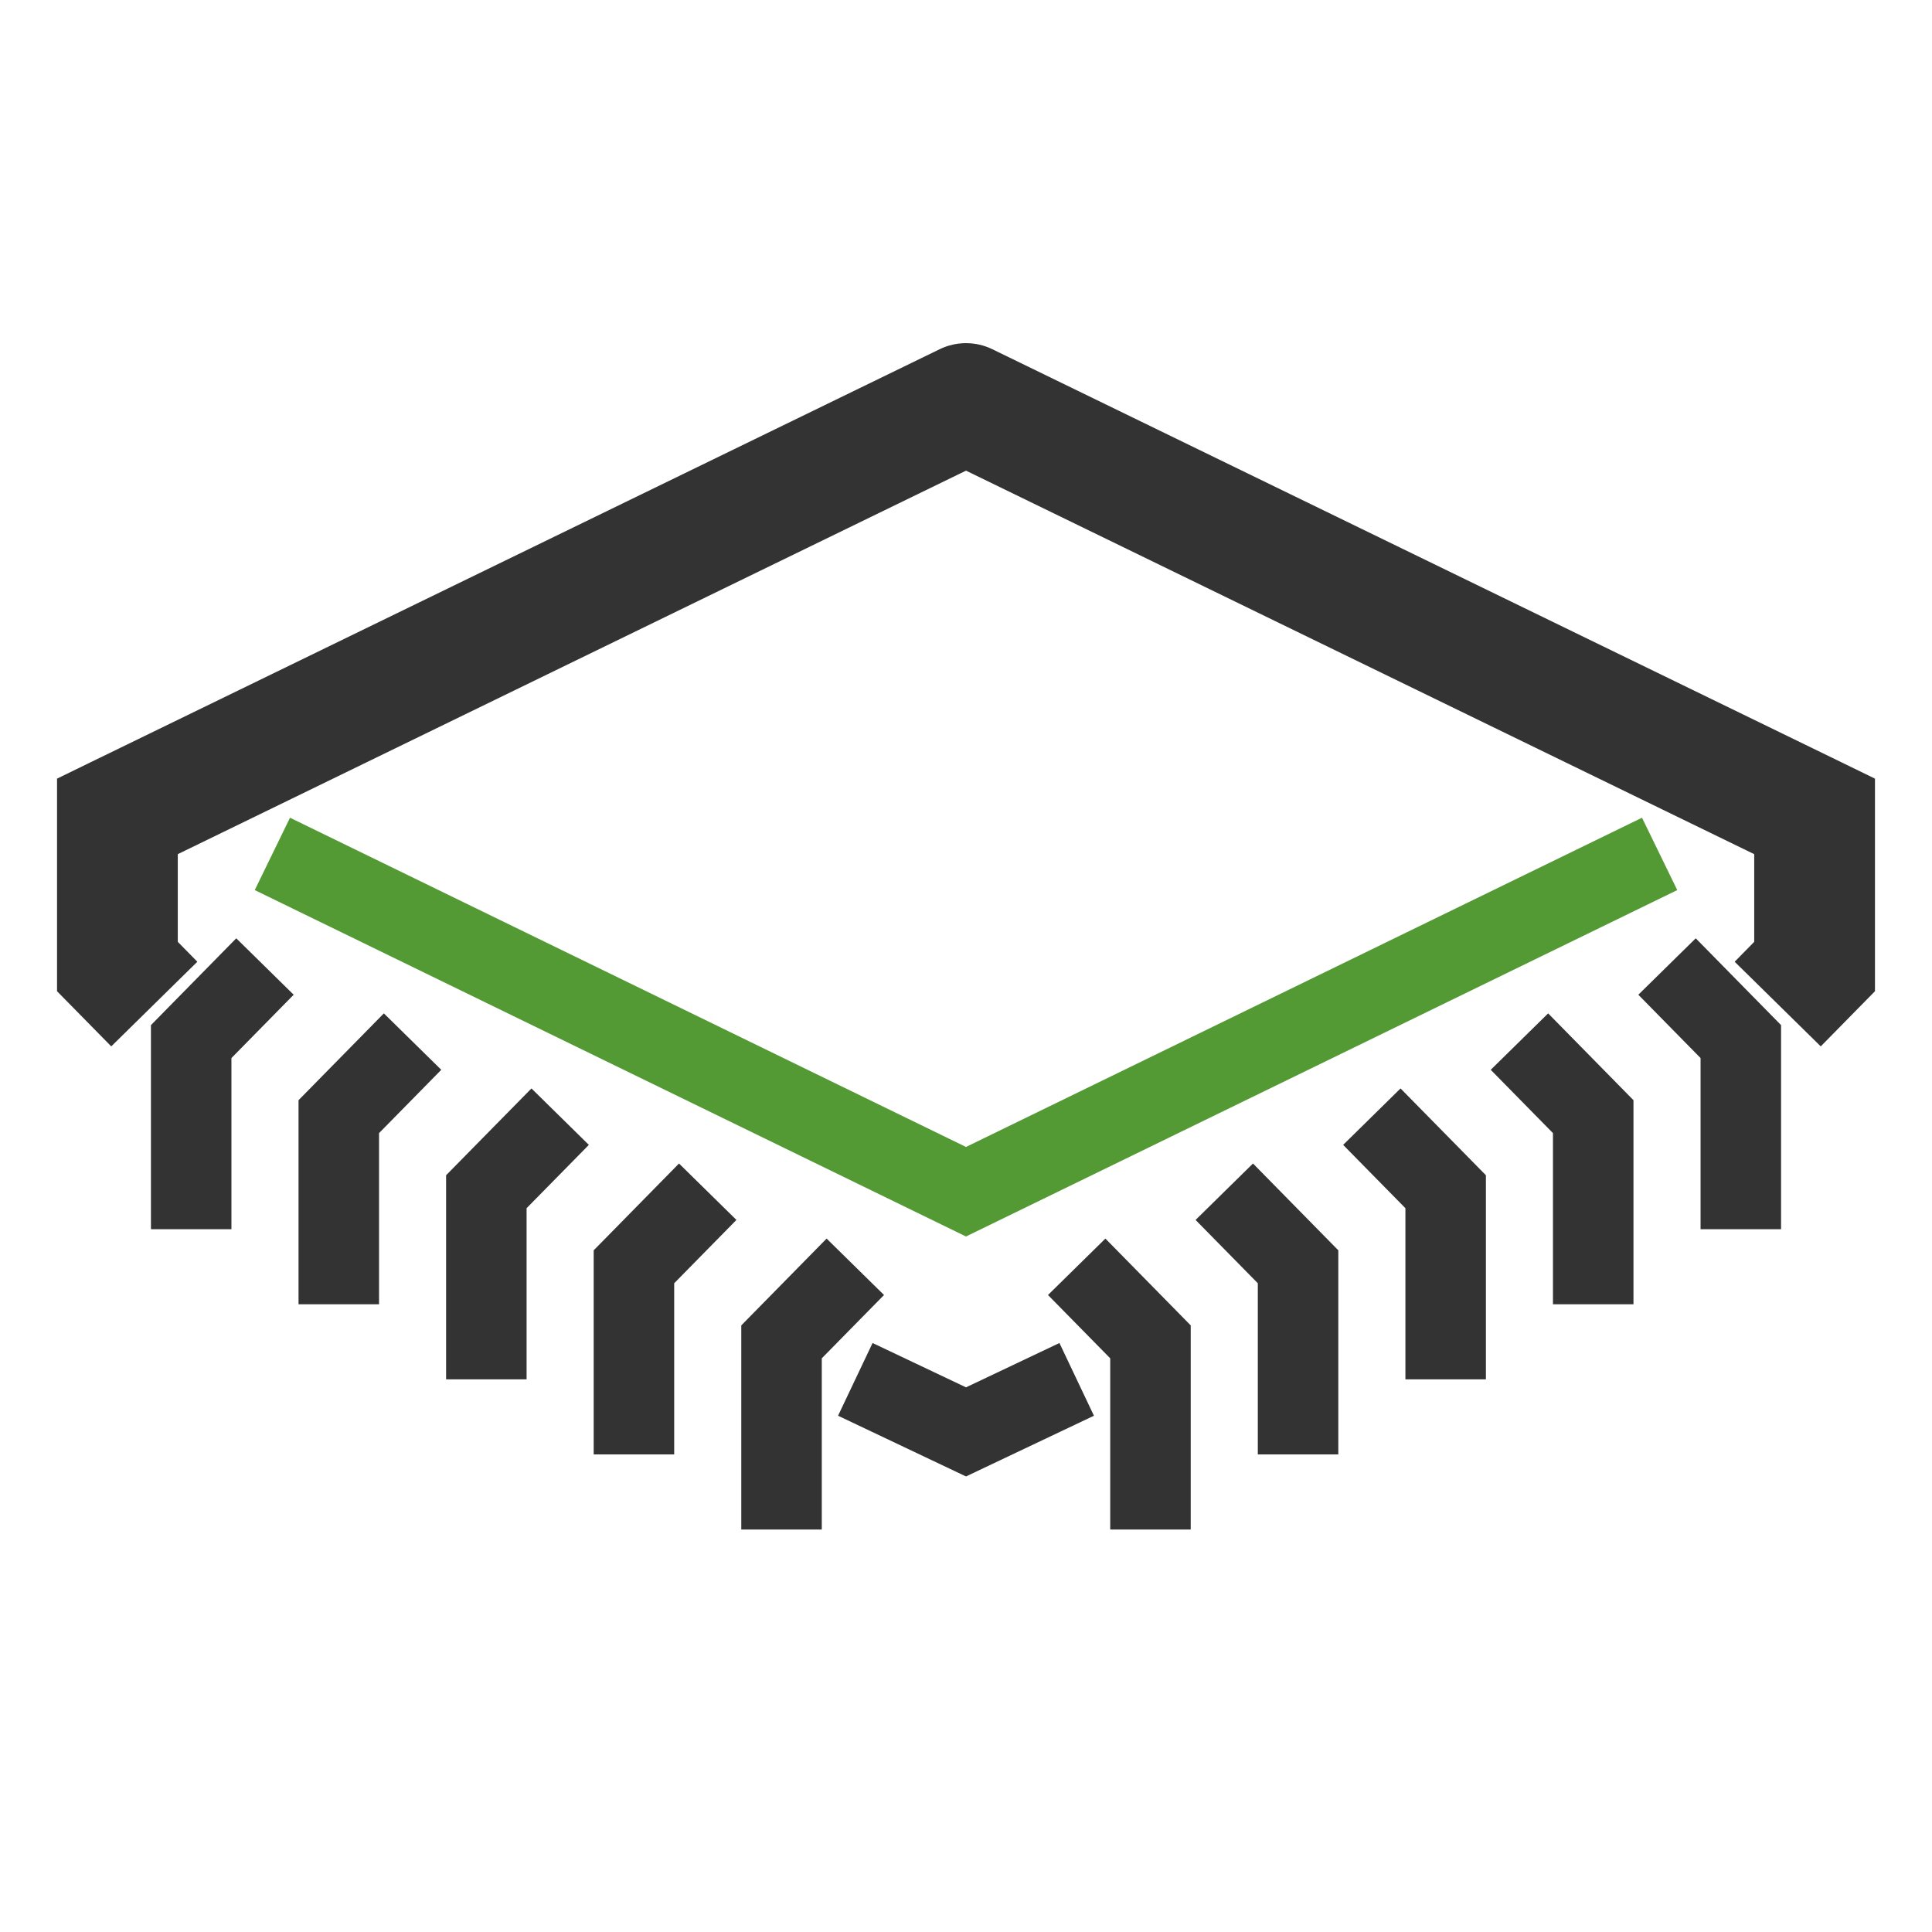 <svg width="48" height="48" viewBox="0 0 48 48" fill="none" xmlns="http://www.w3.org/2000/svg">
<g clip-path="url(#clip0_1219_3421)">
<path d="M45.083 24.013L46.153 25.064L46.583 24.627V24.013H45.083ZM45.083 20.283H46.583V19.345L45.74 18.934L45.083 20.283ZM24 10.026L24.656 8.677C24.242 8.475 23.758 8.475 23.344 8.677L24 10.026ZM2.917 20.283L2.26 18.934L1.417 19.345V20.283H2.917ZM2.917 24.013H1.417V24.627L1.847 25.064L2.917 24.013ZM45.236 25.997L46.153 25.064L44.014 22.961L43.097 23.894L45.236 25.997ZM46.583 24.013V20.283H43.583V24.013H46.583ZM45.74 18.934L24.656 8.677L23.344 11.374L44.427 21.632L45.74 18.934ZM23.344 8.677L2.26 18.934L3.573 21.632L24.656 11.374L23.344 8.677ZM1.417 20.283V24.013H4.417V20.283H1.417ZM1.847 25.064L2.764 25.997L4.903 23.894L3.986 22.961L1.847 25.064Z" fill="#333333"/>
<path d="M6.767 21.215L24 29.608L41.233 21.215" stroke="#539A35" stroke-width="2" stroke-miterlimit="10"/>
<path d="M26.75 34.27L24 35.575L21.25 34.27" stroke="#333333" stroke-width="2" stroke-miterlimit="10"/>
<path d="M21.25 31.473L19.417 33.338V38" stroke="#333333" stroke-width="2" stroke-miterlimit="10"/>
<path d="M17.583 29.608L15.75 31.473V36.135" stroke="#333333" stroke-width="2" stroke-miterlimit="10"/>
<path d="M13.917 27.743L12.083 29.608V34.27" stroke="#333333" stroke-width="2" stroke-miterlimit="10"/>
<path d="M10.25 25.878L8.417 27.743V32.405" stroke="#333333" stroke-width="2" stroke-miterlimit="10"/>
<path d="M6.583 24.013L4.75 25.878V30.54" stroke="#333333" stroke-width="2" stroke-miterlimit="10"/>
<path d="M26.75 31.473L28.583 33.338V38" stroke="#333333" stroke-width="2" stroke-miterlimit="10"/>
<path d="M30.417 29.608L32.25 31.473V36.135" stroke="#333333" stroke-width="2" stroke-miterlimit="10"/>
<path d="M34.083 27.743L35.917 29.608V34.27" stroke="#333333" stroke-width="2" stroke-miterlimit="10"/>
<path d="M37.75 25.878L39.583 27.743V32.405" stroke="#333333" stroke-width="2" stroke-miterlimit="10"/>
<path d="M41.417 24.013L43.25 25.878V30.54" stroke="#333333" stroke-width="2" stroke-miterlimit="10"/>
</g>
<defs>
<clipPath id="clip0_1219_3421">
<rect width="46" height="30" fill="white" transform="translate(1 8)"/>
</clipPath>
</defs>
</svg>
